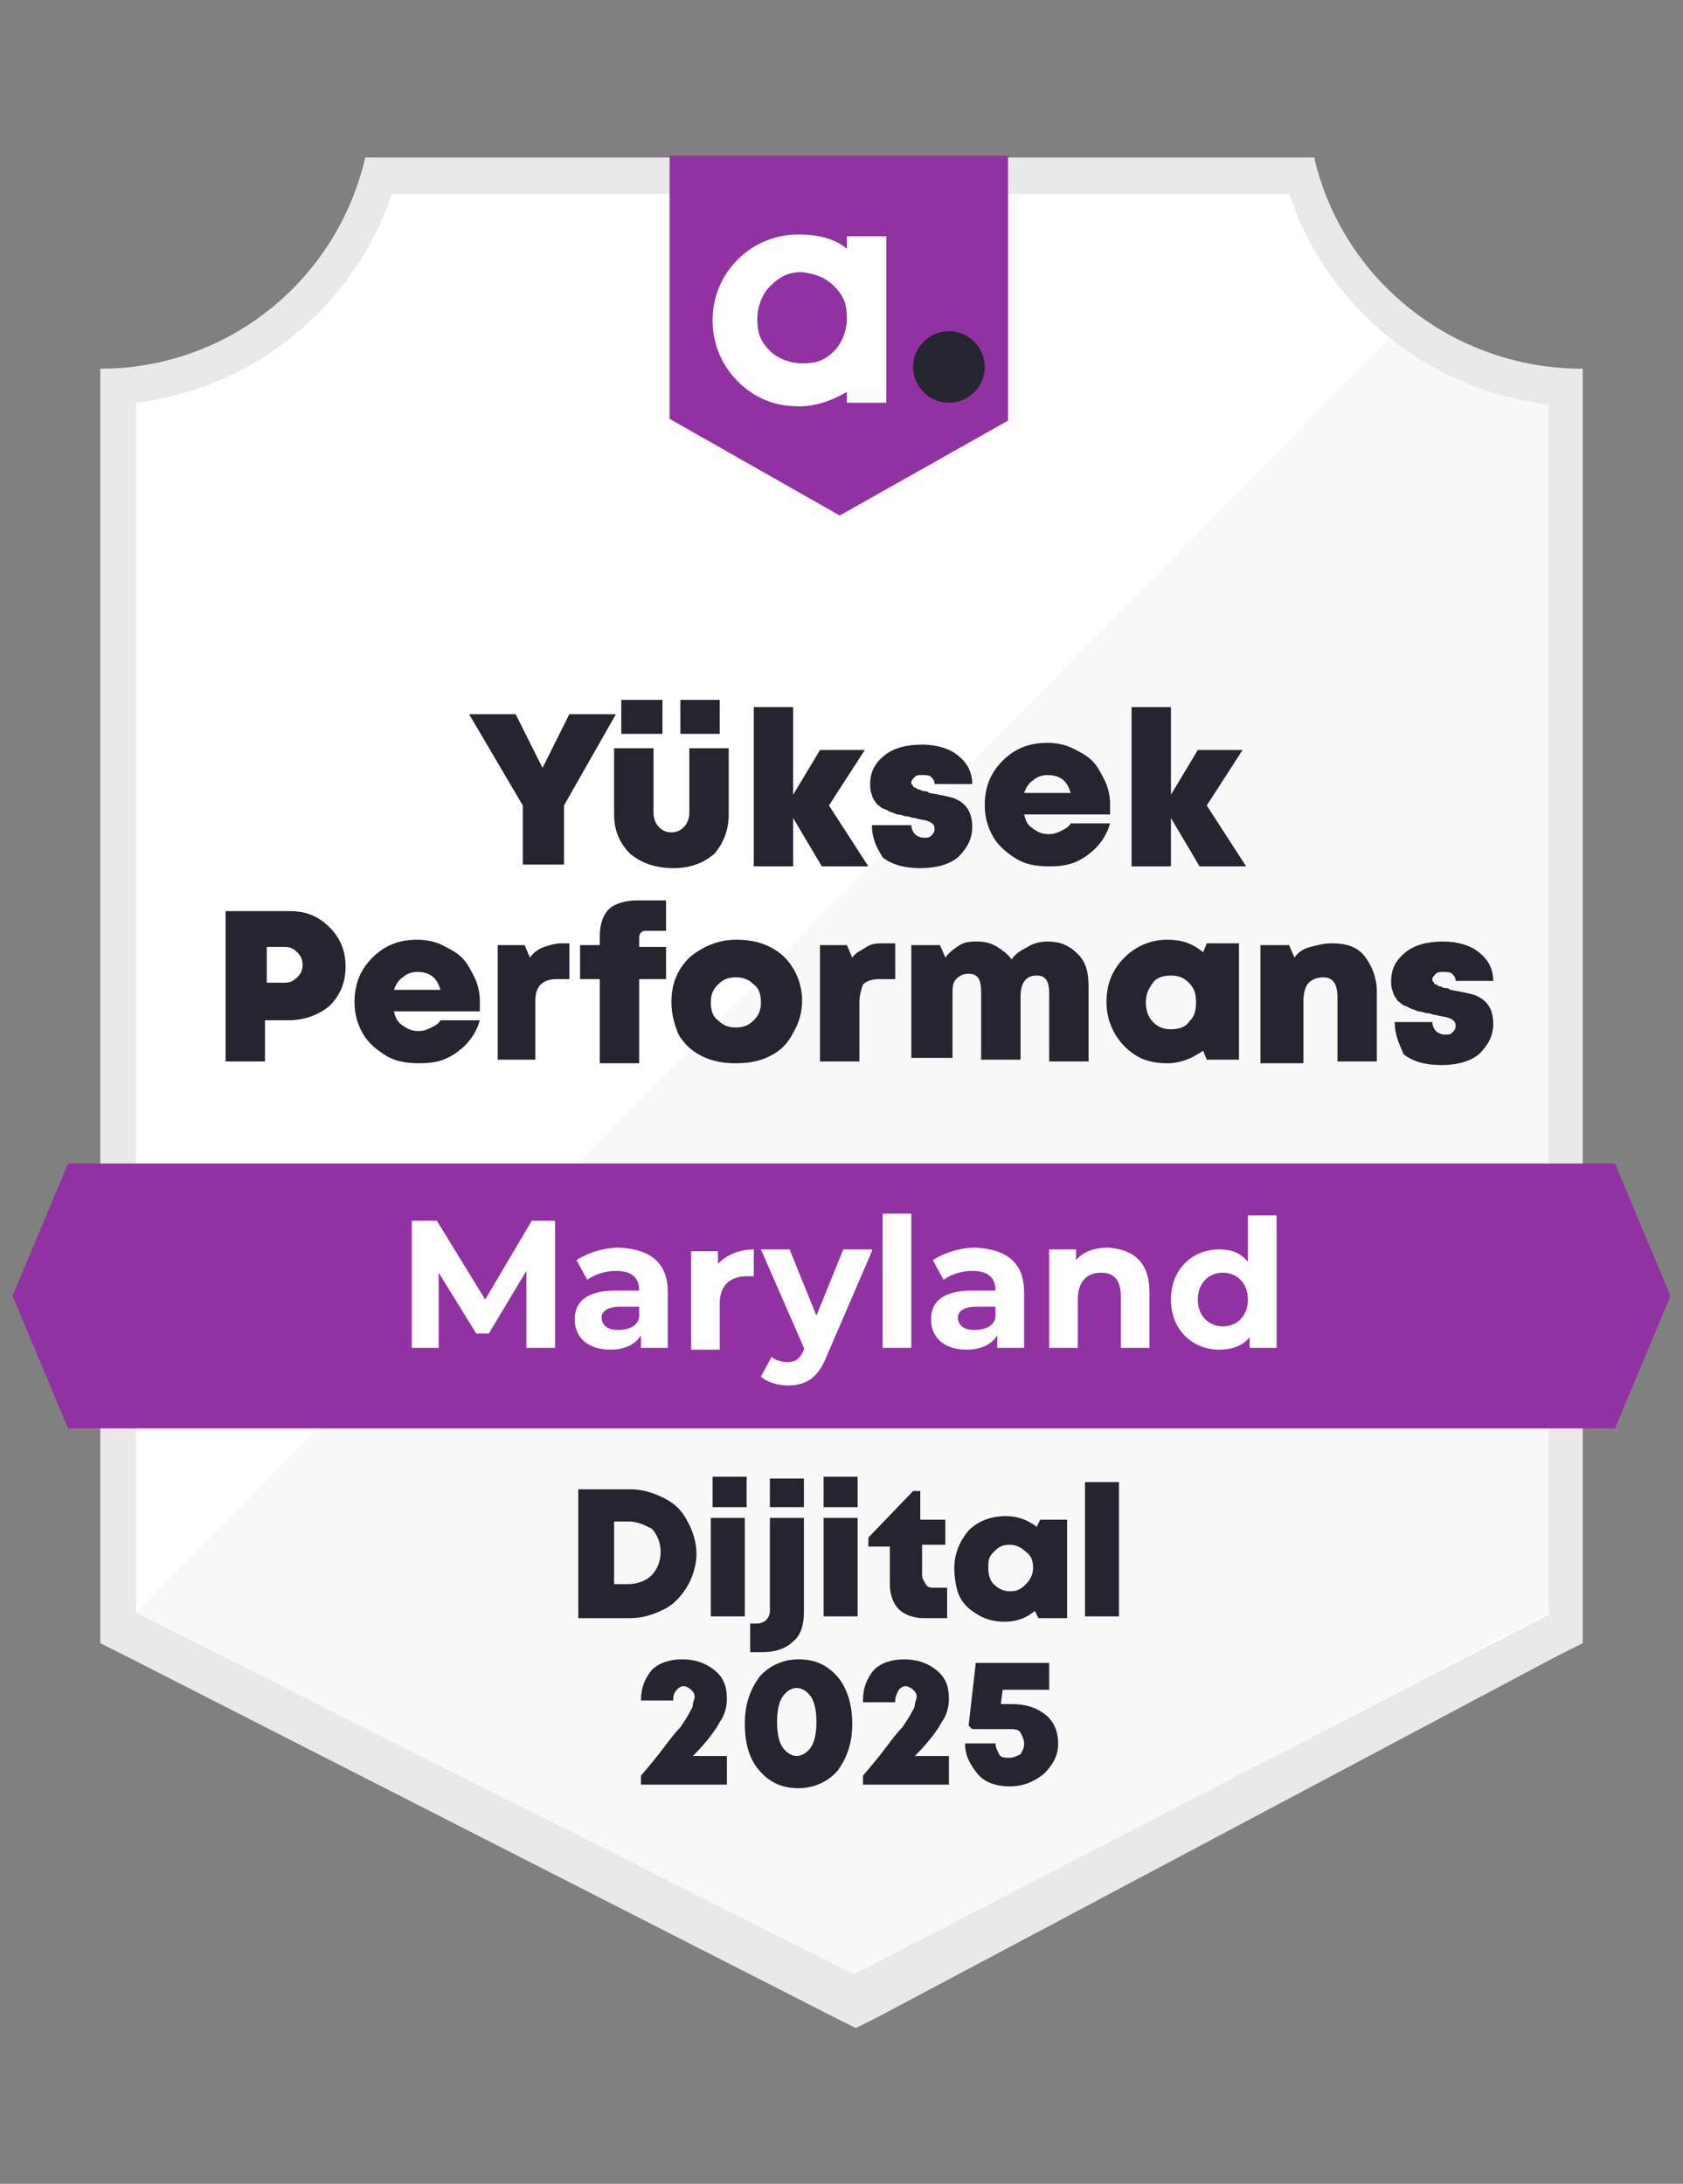 <?xml version="1.0" encoding="utf-8"?>
<!-- Generator: Adobe Illustrator 27.0.0, SVG Export Plug-In . SVG Version: 6.00 Build 0)  -->
<svg version="1.1" id="katman_1" xmlns="http://www.w3.org/2000/svg" xmlns:xlink="http://www.w3.org/1999/xlink" x="0px" y="0px"
	 viewBox="0 0 94 122" style="enable-background:new 0 0 94 122;" xml:space="preserve">
<rect x="0" y="0" width="94" height="122" fill="#808080" stroke="none"/>
<style type="text/css">
	.st0{fill:#FFFFFF;}
	.st1{fill:#F7F8F7;}
	.st2{fill:#E9E9EA;}
	.st3{clip-path:url(#SVGID_00000029043403747949575900000016555091908467393705_);}
	.st4{fill:#9132A2;}
	.st5{fill:#252530;}
</style>
<g>
	<path class="st0" d="M47.8,110.3L7.2,90.1V22.5c6.7-0.8,12.3-5.3,14.5-11.7h50.6c2.2,6.4,7.9,11,14.7,11.8v67.6L47.8,110.3z"/>
	<path class="st1" d="M7.6,90.1l40.2,20.3l38.7-20.3V22.5c-3.2-0.4-6.3-1.7-8.9-3.6L7.6,90.1z"/>
	<path class="st2" d="M88.4,20.6L88.4,20.6c-7.2,0-13.4-4.9-15-11.8h-53c-1.6,6.9-7.7,11.8-14.8,11.8v71.2L7,92.5l39.6,20.2l1.2,0.6
		l1.2-0.6l38-20.2l1.4-0.7V22.6V20.6z M47.7,110.3L7.6,90.1V22.5c6.6-0.8,12.2-5.4,14.3-11.7H72c2.1,6.4,7.8,11,14.5,11.8v67.6
		L47.7,110.3z"/>
	<g>
		<g>
			<defs>
				<polygon id="SVGID_1_" points="90.2,65 3.8,65 0.7,72.4 3.8,79.8 90.2,79.8 93.3,72.4 				"/>
			</defs>
			<clipPath id="SVGID_00000148658155658925893120000008683259161843893437_">
				<use xlink:href="#SVGID_1_"  style="overflow:visible;"/>
			</clipPath>
			<g style="clip-path:url(#SVGID_00000148658155658925893120000008683259161843893437_);">
				<path id="banner" class="st4" d="M-4.3,60H98.3v24.7H-4.3V60z"/>
			</g>
		</g>
	</g>
	<path id="g2_3_" class="st4" d="M46.9,28.8l9.4-5.3V8.7H37.4v14.7L46.9,28.8z"/>
	<g>
		<path class="st0" d="M46.6,16c0.6,0.6,0.7,1.1,0.7,1.8c0,0.7-0.3,1.4-0.7,1.8c-0.6,0.6-1.1,0.7-1.8,0.7S43.4,20,43,19.6
			c-0.6-0.6-0.7-1.1-0.7-1.8c0-0.7,0.3-1.4,0.7-1.8c0.6-0.6,1.1-0.8,1.8-0.8C45.4,15.3,46,15.4,46.6,16 M47.3,13.9
			c-0.7-0.6-1.7-0.8-2.7-0.8c-1.3,0-2.5,0.5-3.4,1.4s-1.4,2.1-1.4,3.4c0,1.3,0.5,2.5,1.4,3.4s2,1.4,3.4,1.4c1,0,1.8-0.3,2.7-0.8v0.6
			h2.2v-9.3h-2.2V13.9z"/>
		<path class="st5" d="M55,20.5c0,1.1-0.9,2-2,2s-2-0.9-2-2s0.9-2,2-2S55,19.4,55,20.5"/>
	</g>
</g>
<g>
	<path class="st5" d="M26.2,39.9h2.6l1.5,3l1.5-3h2.6L31.5,45v3.3h-2.3V45L26.2,39.9z"/>
	<path class="st5" d="M34.3,45.5v-3.7h2.2v3.6c0,0.3,0.1,0.6,0.3,0.8s0.4,0.3,0.7,0.3s0.5-0.1,0.7-0.3s0.3-0.5,0.3-0.8v-3.6h2.2v3.7
		c0,0.9-0.3,1.6-0.8,2.2c-0.6,0.5-1.3,0.8-2.3,0.8s-1.8-0.3-2.4-0.8C34.6,47.1,34.3,46.4,34.3,45.5z M34.7,41v-1.9H37V41H34.7z
		 M38,41v-1.9h2.2V41H38z"/>
	<path class="st5" d="M42.1,48.3v-8.8h2.2v4.9l1.5-2.5h2.5l-2,3.1l2.2,3.4h-2.6l-1.6-2.7v2.7H42.1z"/>
	<path class="st5" d="M48.7,46.1h2.2c0,0.2,0.1,0.4,0.2,0.5c0.1,0.1,0.3,0.2,0.5,0.2c0.2,0,0.3,0,0.4-0.1c0.1-0.1,0.2-0.2,0.2-0.4
		c0-0.2-0.1-0.3-0.3-0.4c-0.2-0.1-0.5-0.1-0.8-0.2c-0.2,0-0.3-0.1-0.5-0.1c-0.1,0-0.3-0.1-0.5-0.1c-0.2-0.1-0.3-0.1-0.5-0.2
		c-0.1-0.1-0.3-0.1-0.4-0.2c-0.1-0.1-0.3-0.2-0.3-0.3c-0.1-0.1-0.2-0.3-0.2-0.4c-0.1-0.2-0.1-0.4-0.1-0.6c0-0.7,0.3-1.2,0.8-1.6
		s1.2-0.6,2.1-0.6c0.8,0,1.5,0.2,2,0.6c0.5,0.4,0.8,0.9,0.8,1.6h-2.1c0-0.2-0.1-0.3-0.2-0.4c-0.1-0.1-0.3-0.1-0.5-0.1
		c-0.2,0-0.3,0-0.4,0.1c-0.1,0.1-0.2,0.2-0.2,0.3c0,0.1,0,0.1,0.1,0.2c0,0.1,0.1,0.1,0.1,0.1c0.1,0,0.1,0.1,0.2,0.1
		c0.1,0,0.2,0.1,0.3,0.1c0.1,0,0.2,0,0.3,0.1c0,0,0,0,0,0h0h0l0,0h0h0h0h0c0.6,0.1,1.1,0.2,1.4,0.3c0.7,0.3,1,0.8,1,1.6
		c0,0.7-0.3,1.2-0.8,1.7c-0.5,0.4-1.2,0.6-2.1,0.6c-0.9,0-1.6-0.2-2.1-0.6C49,47.4,48.7,46.9,48.7,46.1z"/>
	<path class="st5" d="M55,45c0-1,0.3-1.8,1-2.5s1.5-1,2.5-1c0.5,0,1,0.1,1.4,0.3s0.8,0.4,1.1,0.7s0.5,0.7,0.7,1.1s0.3,0.9,0.3,1.3
		c0,0.2,0,0.4,0,0.6h-4.8c0.1,0.4,0.2,0.6,0.5,0.8s0.5,0.3,0.9,0.3c0.3,0,0.5-0.1,0.7-0.2c0.2-0.1,0.4-0.2,0.5-0.4h2.2
		c-0.2,0.7-0.6,1.3-1.3,1.8s-1.3,0.6-2.1,0.6c-0.7,0-1.3-0.1-1.8-0.4s-1-0.7-1.3-1.2S55,45.7,55,45z M57.2,44.3h2.6
		c-0.2-0.7-0.6-1-1.3-1c-0.3,0-0.6,0.1-0.8,0.3C57.5,43.7,57.3,44,57.2,44.3z"/>
	<path class="st5" d="M63.2,48.3v-8.8h2.2v4.9l1.5-2.5h2.5l-2,3.1l2.2,3.4H67l-1.6-2.7v2.7H63.2z"/>
	<path class="st5" d="M12.6,59.3v-8.4h3.6c0.9,0,1.6,0.3,2.2,0.9c0.6,0.6,0.9,1.3,0.9,2.2s-0.3,1.6-0.9,2.2C17.8,56.7,17,57,16.1,57
		h-1.3v2.3H12.6z M14.9,54.9h1c0.3,0,0.5-0.1,0.7-0.3s0.3-0.4,0.3-0.7s-0.1-0.5-0.3-0.7c-0.2-0.2-0.4-0.3-0.7-0.3h-1V54.9z"/>
	<path class="st5" d="M19.8,56c0-1,0.3-1.8,1-2.5s1.5-1,2.5-1c0.5,0,1,0.1,1.4,0.3s0.8,0.4,1.1,0.7s0.5,0.7,0.7,1.1s0.3,0.9,0.3,1.3
		c0,0.2,0,0.4,0,0.6H22c0.1,0.4,0.2,0.6,0.5,0.8s0.5,0.3,0.9,0.3c0.3,0,0.5-0.1,0.7-0.2c0.2-0.1,0.4-0.2,0.5-0.4h2.2
		c-0.2,0.7-0.6,1.3-1.3,1.8s-1.3,0.6-2.1,0.6c-0.7,0-1.3-0.1-1.8-0.4s-1-0.7-1.3-1.2S19.8,56.7,19.8,56z M22,55.3h2.6
		c-0.2-0.7-0.6-1-1.3-1c-0.3,0-0.6,0.1-0.8,0.3C22.3,54.7,22.1,55,22,55.3z"/>
	<path class="st5" d="M27.8,59.3v-6.5h1.5l0.3,0.7c0.2-0.3,0.5-0.5,0.8-0.6c0.3-0.1,0.6-0.2,1-0.2h0.4v2h-0.7
		c-0.4,0-0.7,0.1-0.9,0.3c-0.2,0.2-0.3,0.5-0.3,0.9v3.3H27.8z M32.4,54.6v-1.8h1.1v-0.5c0-0.7,0.2-1.2,0.5-1.5s0.9-0.5,1.6-0.5h1.6
		v1.7h-1c-0.2,0-0.3,0-0.4,0.1s-0.1,0.2-0.1,0.4v0.4h1.5v1.8h-1.5v4.7h-2.2v-4.7H32.4z"/>
	<path class="st5" d="M37.5,56c0-1,0.3-1.8,1-2.5c0.7-0.6,1.6-1,2.6-1c0.7,0,1.3,0.1,1.9,0.4c0.6,0.3,1,0.7,1.3,1.2
		c0.3,0.5,0.5,1.1,0.5,1.8s-0.2,1.3-0.5,1.8C44,58.3,43.6,58.7,43,59c-0.6,0.3-1.2,0.4-1.9,0.4c-0.7,0-1.3-0.1-1.9-0.4
		c-0.6-0.3-1-0.7-1.3-1.2C37.7,57.3,37.5,56.7,37.5,56z M40.1,55c-0.3,0.3-0.4,0.6-0.4,1s0.1,0.8,0.4,1c0.3,0.3,0.6,0.4,1,0.4
		s0.7-0.1,1-0.4c0.3-0.3,0.4-0.6,0.4-1s-0.1-0.8-0.4-1c-0.3-0.3-0.6-0.4-1-0.4C40.7,54.6,40.4,54.7,40.1,55z"/>
	<path class="st5" d="M45.8,59.3v-6.5h1.5l0.3,0.7c0.2-0.3,0.5-0.4,0.8-0.6s0.6-0.2,1-0.2H50v2h-0.9c-0.4,0-0.7,0.1-0.9,0.3
		C48.1,55.3,48,55.6,48,56v3.3H45.8z"/>
	<path class="st5" d="M50.9,59.3v-6.5h1.6l0.3,0.7c0.2-0.3,0.5-0.5,0.8-0.7s0.7-0.2,1-0.2c0.4,0,0.8,0.1,1.1,0.3
		c0.3,0.2,0.6,0.4,0.8,0.7c0.2-0.3,0.5-0.5,0.9-0.7c0.3-0.2,0.7-0.3,1.1-0.3c0.7,0,1.2,0.2,1.7,0.7s0.6,1.1,0.6,1.9v4.1h-2.2v-3.8
		c0-0.7-0.2-1-0.7-1c-0.6,0-0.9,0.4-0.9,1.2v3.5h-2.2v-3.8c0-0.7-0.2-1-0.7-1c-0.3,0-0.5,0.1-0.7,0.3c-0.2,0.2-0.2,0.5-0.2,0.9v3.5
		H50.9z"/>
	<path class="st5" d="M61.8,56c0-1,0.3-1.8,1-2.5c0.6-0.6,1.4-1,2.4-1c0.8,0,1.4,0.2,2,0.7l0.2-0.5h1.8v6.5h-1.8l-0.2-0.5
		c-0.6,0.4-1.2,0.7-2,0.7c-0.6,0-1.2-0.1-1.7-0.4c-0.5-0.3-0.9-0.7-1.2-1.2S61.8,56.7,61.8,56z M64,56c0,0.4,0.1,0.8,0.4,1.1
		c0.3,0.3,0.6,0.4,1,0.4s0.8-0.1,1-0.4c0.3-0.3,0.4-0.6,0.4-1.1s-0.1-0.8-0.4-1.1c-0.3-0.3-0.6-0.4-1-0.4s-0.8,0.1-1,0.4
		C64.1,55.3,64,55.6,64,56z"/>
	<path class="st5" d="M70.4,59.3v-6.5H72l0.3,0.7c0.2-0.3,0.5-0.5,0.9-0.6s0.7-0.2,1.2-0.2c0.8,0,1.4,0.2,1.8,0.7s0.7,1.2,0.7,2v3.9
		h-2.2v-3.6c0-0.8-0.3-1.1-0.8-1.1c-0.3,0-0.6,0.1-0.8,0.3s-0.3,0.6-0.3,1v3.5H70.4z"/>
	<path class="st5" d="M77.9,57.1H80c0,0.2,0.1,0.4,0.2,0.5c0.1,0.1,0.3,0.2,0.5,0.2c0.2,0,0.3,0,0.4-0.1c0.1-0.1,0.2-0.2,0.2-0.4
		c0-0.2-0.1-0.3-0.3-0.4c-0.2-0.1-0.5-0.1-0.8-0.2c-0.2,0-0.3-0.1-0.5-0.1c-0.1,0-0.3-0.1-0.5-0.1c-0.2-0.1-0.3-0.1-0.5-0.2
		c-0.1-0.1-0.3-0.1-0.4-0.2c-0.1-0.1-0.3-0.2-0.3-0.3c-0.1-0.1-0.2-0.3-0.2-0.4c-0.1-0.2-0.1-0.4-0.1-0.6c0-0.7,0.3-1.2,0.8-1.6
		s1.2-0.6,2.1-0.6c0.8,0,1.5,0.2,2,0.6c0.5,0.4,0.8,0.9,0.8,1.6h-2.1c0-0.2-0.1-0.3-0.2-0.4c-0.1-0.1-0.3-0.1-0.5-0.1
		c-0.2,0-0.3,0-0.4,0.1c-0.1,0.1-0.2,0.2-0.2,0.3c0,0.1,0,0.1,0.1,0.2c0,0.1,0.1,0.1,0.1,0.1c0.1,0,0.1,0.1,0.2,0.1
		c0.1,0,0.2,0.1,0.3,0.1c0.1,0,0.2,0,0.3,0.1c0,0,0,0,0,0h0h0l0,0h0h0h0h0c0.6,0.1,1.1,0.2,1.4,0.3c0.7,0.3,1,0.8,1,1.6
		c0,0.7-0.3,1.2-0.8,1.7c-0.5,0.4-1.2,0.6-2.1,0.6c-0.9,0-1.6-0.2-2.1-0.6C78.2,58.4,77.9,57.9,77.9,57.1z"/>
</g>
<g>
	<path class="st5" d="M32.3,90.3v-7.1h2.9c0.7,0,1.3,0.2,1.9,0.5c0.6,0.3,1,0.7,1.3,1.3c0.3,0.5,0.5,1.2,0.5,1.8s-0.2,1.3-0.5,1.8
		c-0.3,0.5-0.7,1-1.3,1.3c-0.6,0.3-1.2,0.5-1.9,0.5H32.3z M34.3,88.5h0.8c0.5,0,1-0.2,1.3-0.5c0.3-0.3,0.5-0.8,0.5-1.3
		c0-0.5-0.2-1-0.5-1.3C36,85.2,35.6,85,35.1,85h-0.8V88.5z"/>
	<path class="st5" d="M39.7,90.3v-5.5h1.9v5.5H39.7z M39.8,84.2v-1.7h1.9v1.7H39.8z"/>
	<path class="st5" d="M41.8,90.7h0.5c0.2,0,0.4-0.1,0.5-0.2s0.2-0.3,0.2-0.5v-5.2h1.9v5.3c0,0.7-0.2,1.3-0.6,1.6
		c-0.4,0.4-1,0.6-1.7,0.6h-0.7V90.7z M43,84.2v-1.6h1.9v1.6H43z"/>
	<path class="st5" d="M46,90.3v-5.5h1.9v5.5H46z M46,84.2v-1.7h1.9v1.7H46z"/>
	<path class="st5" d="M48.5,86.3v-0.4l2.5-2.6h0.4v1.6h1.4v1.4h-1.3V88c0,0.2,0.1,0.3,0.2,0.5s0.3,0.2,0.5,0.2h0.7v1.7h-1.3
		c-0.6,0-1.1-0.2-1.4-0.5c-0.3-0.3-0.5-0.8-0.5-1.4v-2.1H48.5z"/>
	<path class="st5" d="M53.3,87.6c0-0.8,0.3-1.5,0.8-2.1c0.5-0.5,1.2-0.8,2.1-0.8c0.6,0,1.2,0.2,1.7,0.6l0.2-0.4h1.5v5.5H58l-0.2-0.4
		c-0.5,0.4-1,0.6-1.7,0.6c-0.5,0-1-0.1-1.5-0.4s-0.8-0.6-1-1S53.3,88.1,53.3,87.6z M55.2,87.6c0,0.4,0.1,0.7,0.3,0.9
		c0.2,0.2,0.5,0.4,0.9,0.4c0.4,0,0.6-0.1,0.9-0.4c0.2-0.2,0.4-0.5,0.4-0.9c0-0.4-0.1-0.7-0.4-0.9c-0.2-0.2-0.5-0.4-0.9-0.4
		c-0.4,0-0.6,0.1-0.9,0.4S55.2,87.2,55.2,87.6z"/>
	<path class="st5" d="M60.6,90.3v-7.5h1.9v7.5H60.6z"/>
	<path class="st5" d="M35.8,99.6v-0.4c0.6-0.7,1-1.2,1.3-1.6s0.6-0.8,0.9-1.1c0.2-0.3,0.4-0.6,0.5-0.8c0.1-0.2,0.2-0.3,0.2-0.5
		c0-0.1,0.1-0.3,0.1-0.4c0-0.2-0.1-0.3-0.2-0.4c-0.1-0.1-0.3-0.2-0.4-0.2c-0.2,0-0.3,0.1-0.4,0.2s-0.2,0.3-0.2,0.5v0.1h-1.8V95
		c0-0.7,0.2-1.2,0.6-1.7c0.4-0.4,1-0.6,1.7-0.6c0.7,0,1.3,0.2,1.8,0.6c0.5,0.4,0.7,0.9,0.7,1.6c0,0.4-0.1,0.9-0.4,1.3
		c-0.2,0.4-0.7,1.1-1.5,1.9h1.9v1.6H35.8z"/>
	<path class="st5" d="M41.6,96.3c0-1.1,0.3-1.9,0.8-2.6c0.5-0.6,1.3-1,2.2-1s1.6,0.3,2.2,1c0.5,0.6,0.8,1.5,0.8,2.6
		c0,1.1-0.3,1.9-0.8,2.6c-0.5,0.6-1.3,1-2.2,1s-1.6-0.3-2.2-1C41.8,98.2,41.6,97.3,41.6,96.3z M43.7,94.8c-0.2,0.3-0.3,0.8-0.3,1.4
		c0,0.6,0.1,1.1,0.3,1.4c0.2,0.3,0.5,0.5,0.8,0.5s0.6-0.2,0.8-0.5c0.2-0.3,0.3-0.8,0.3-1.4s-0.1-1.1-0.3-1.4
		c-0.2-0.3-0.5-0.5-0.8-0.5S43.9,94.5,43.7,94.8z"/>
	<path class="st5" d="M48.2,99.6v-0.4c0.6-0.7,1-1.2,1.3-1.6s0.6-0.8,0.9-1.1c0.2-0.3,0.4-0.6,0.5-0.8c0.1-0.2,0.2-0.3,0.2-0.5
		c0-0.1,0.1-0.3,0.1-0.4c0-0.2-0.1-0.3-0.2-0.4c-0.1-0.1-0.3-0.2-0.4-0.2c-0.2,0-0.3,0.1-0.4,0.2C50.1,94.6,50,94.8,50,95v0.1h-1.8
		V95c0-0.7,0.2-1.2,0.6-1.7c0.4-0.4,1-0.6,1.7-0.6c0.7,0,1.3,0.2,1.8,0.6c0.5,0.4,0.7,0.9,0.7,1.6c0,0.4-0.1,0.9-0.4,1.3
		c-0.2,0.4-0.7,1.1-1.5,1.9h1.9v1.6H48.2z"/>
	<path class="st5" d="M53.9,97.4h1.7c0,0.2,0.1,0.4,0.2,0.6c0.1,0.2,0.3,0.2,0.6,0.2c0.2,0,0.4-0.1,0.6-0.2c0.1-0.2,0.2-0.3,0.2-0.6
		c0-0.2-0.1-0.4-0.2-0.6s-0.4-0.2-0.6-0.2h-2.1l-0.2-0.2l0.4-3.5h4.1v1.5H56l-0.1,0.8h0.6c0.8,0,1.4,0.2,1.9,0.6
		c0.5,0.4,0.7,1,0.7,1.6c0,0.7-0.3,1.2-0.8,1.7c-0.5,0.4-1.1,0.7-1.9,0.7c-0.7,0-1.4-0.2-1.8-0.7S53.9,98.1,53.9,97.4z"/>
</g>
<g>
	<path class="st0" d="M29.4,75.3l0-4.3l-2.1,3.5h-0.7l-2.1-3.4v4.2h-1.5v-7.1h1.4l2.7,4.4l2.6-4.4h1.3l0,7.1H29.4z"/>
	<path class="st0" d="M37.3,72.2v3.1h-1.5v-0.7c-0.3,0.5-0.9,0.8-1.7,0.8c-1.3,0-2-0.7-2-1.7c0-1,0.7-1.6,2.3-1.6h1.3
		c0-0.7-0.4-1.1-1.3-1.1c-0.6,0-1.2,0.2-1.6,0.5l-0.6-1.1c0.6-0.4,1.5-0.7,2.4-0.7C36.4,69.8,37.3,70.6,37.3,72.2z M35.7,73.6V73
		h-1.1c-0.7,0-1,0.3-1,0.6c0,0.4,0.3,0.7,0.9,0.7C35.1,74.3,35.6,74.1,35.7,73.6z"/>
	<path class="st0" d="M42.1,69.8v1.5c-0.1,0-0.2,0-0.4,0c-0.9,0-1.5,0.5-1.5,1.5v2.6h-1.6v-5.5h1.5v0.7
		C40.6,70.1,41.3,69.8,42.1,69.8z"/>
	<path class="st0" d="M48.7,69.9l-2.5,5.8C45.7,77,45,77.4,44,77.4c-0.6,0-1.2-0.2-1.5-0.5l0.6-1.1c0.2,0.2,0.6,0.3,0.9,0.3
		c0.4,0,0.7-0.2,0.9-0.7l0-0.1l-2.4-5.5h1.6l1.5,3.7l1.5-3.7H48.7z"/>
	<path class="st0" d="M49.3,67.8h1.6v7.5h-1.6V67.8z"/>
	<path class="st0" d="M57.2,72.2v3.1h-1.5v-0.7c-0.3,0.5-0.9,0.8-1.7,0.8c-1.3,0-2-0.7-2-1.7c0-1,0.7-1.6,2.3-1.6h1.3
		c0-0.7-0.4-1.1-1.3-1.1c-0.6,0-1.2,0.2-1.6,0.5l-0.6-1.1c0.6-0.4,1.5-0.7,2.4-0.7C56.3,69.8,57.2,70.6,57.2,72.2z M55.6,73.6V73
		h-1.1c-0.7,0-1,0.3-1,0.6c0,0.4,0.3,0.7,0.9,0.7C55,74.3,55.5,74.1,55.6,73.6z"/>
	<path class="st0" d="M64.2,72.2v3.1h-1.6v-2.9c0-0.9-0.4-1.3-1.1-1.3c-0.8,0-1.3,0.5-1.3,1.5v2.7h-1.6v-5.5h1.5v0.6
		c0.4-0.5,1.1-0.7,1.8-0.7C63.3,69.8,64.2,70.5,64.2,72.2z"/>
	<path class="st0" d="M71.3,67.8v7.5h-1.5v-0.6c-0.4,0.5-1,0.7-1.7,0.7c-1.5,0-2.7-1.1-2.7-2.8s1.2-2.8,2.7-2.8
		c0.7,0,1.2,0.2,1.6,0.7v-2.6H71.3z M69.7,72.6c0-0.9-0.6-1.5-1.4-1.5c-0.8,0-1.4,0.6-1.4,1.5s0.6,1.5,1.4,1.5
		C69.1,74.1,69.7,73.5,69.7,72.6z"/>
</g>
</svg>
